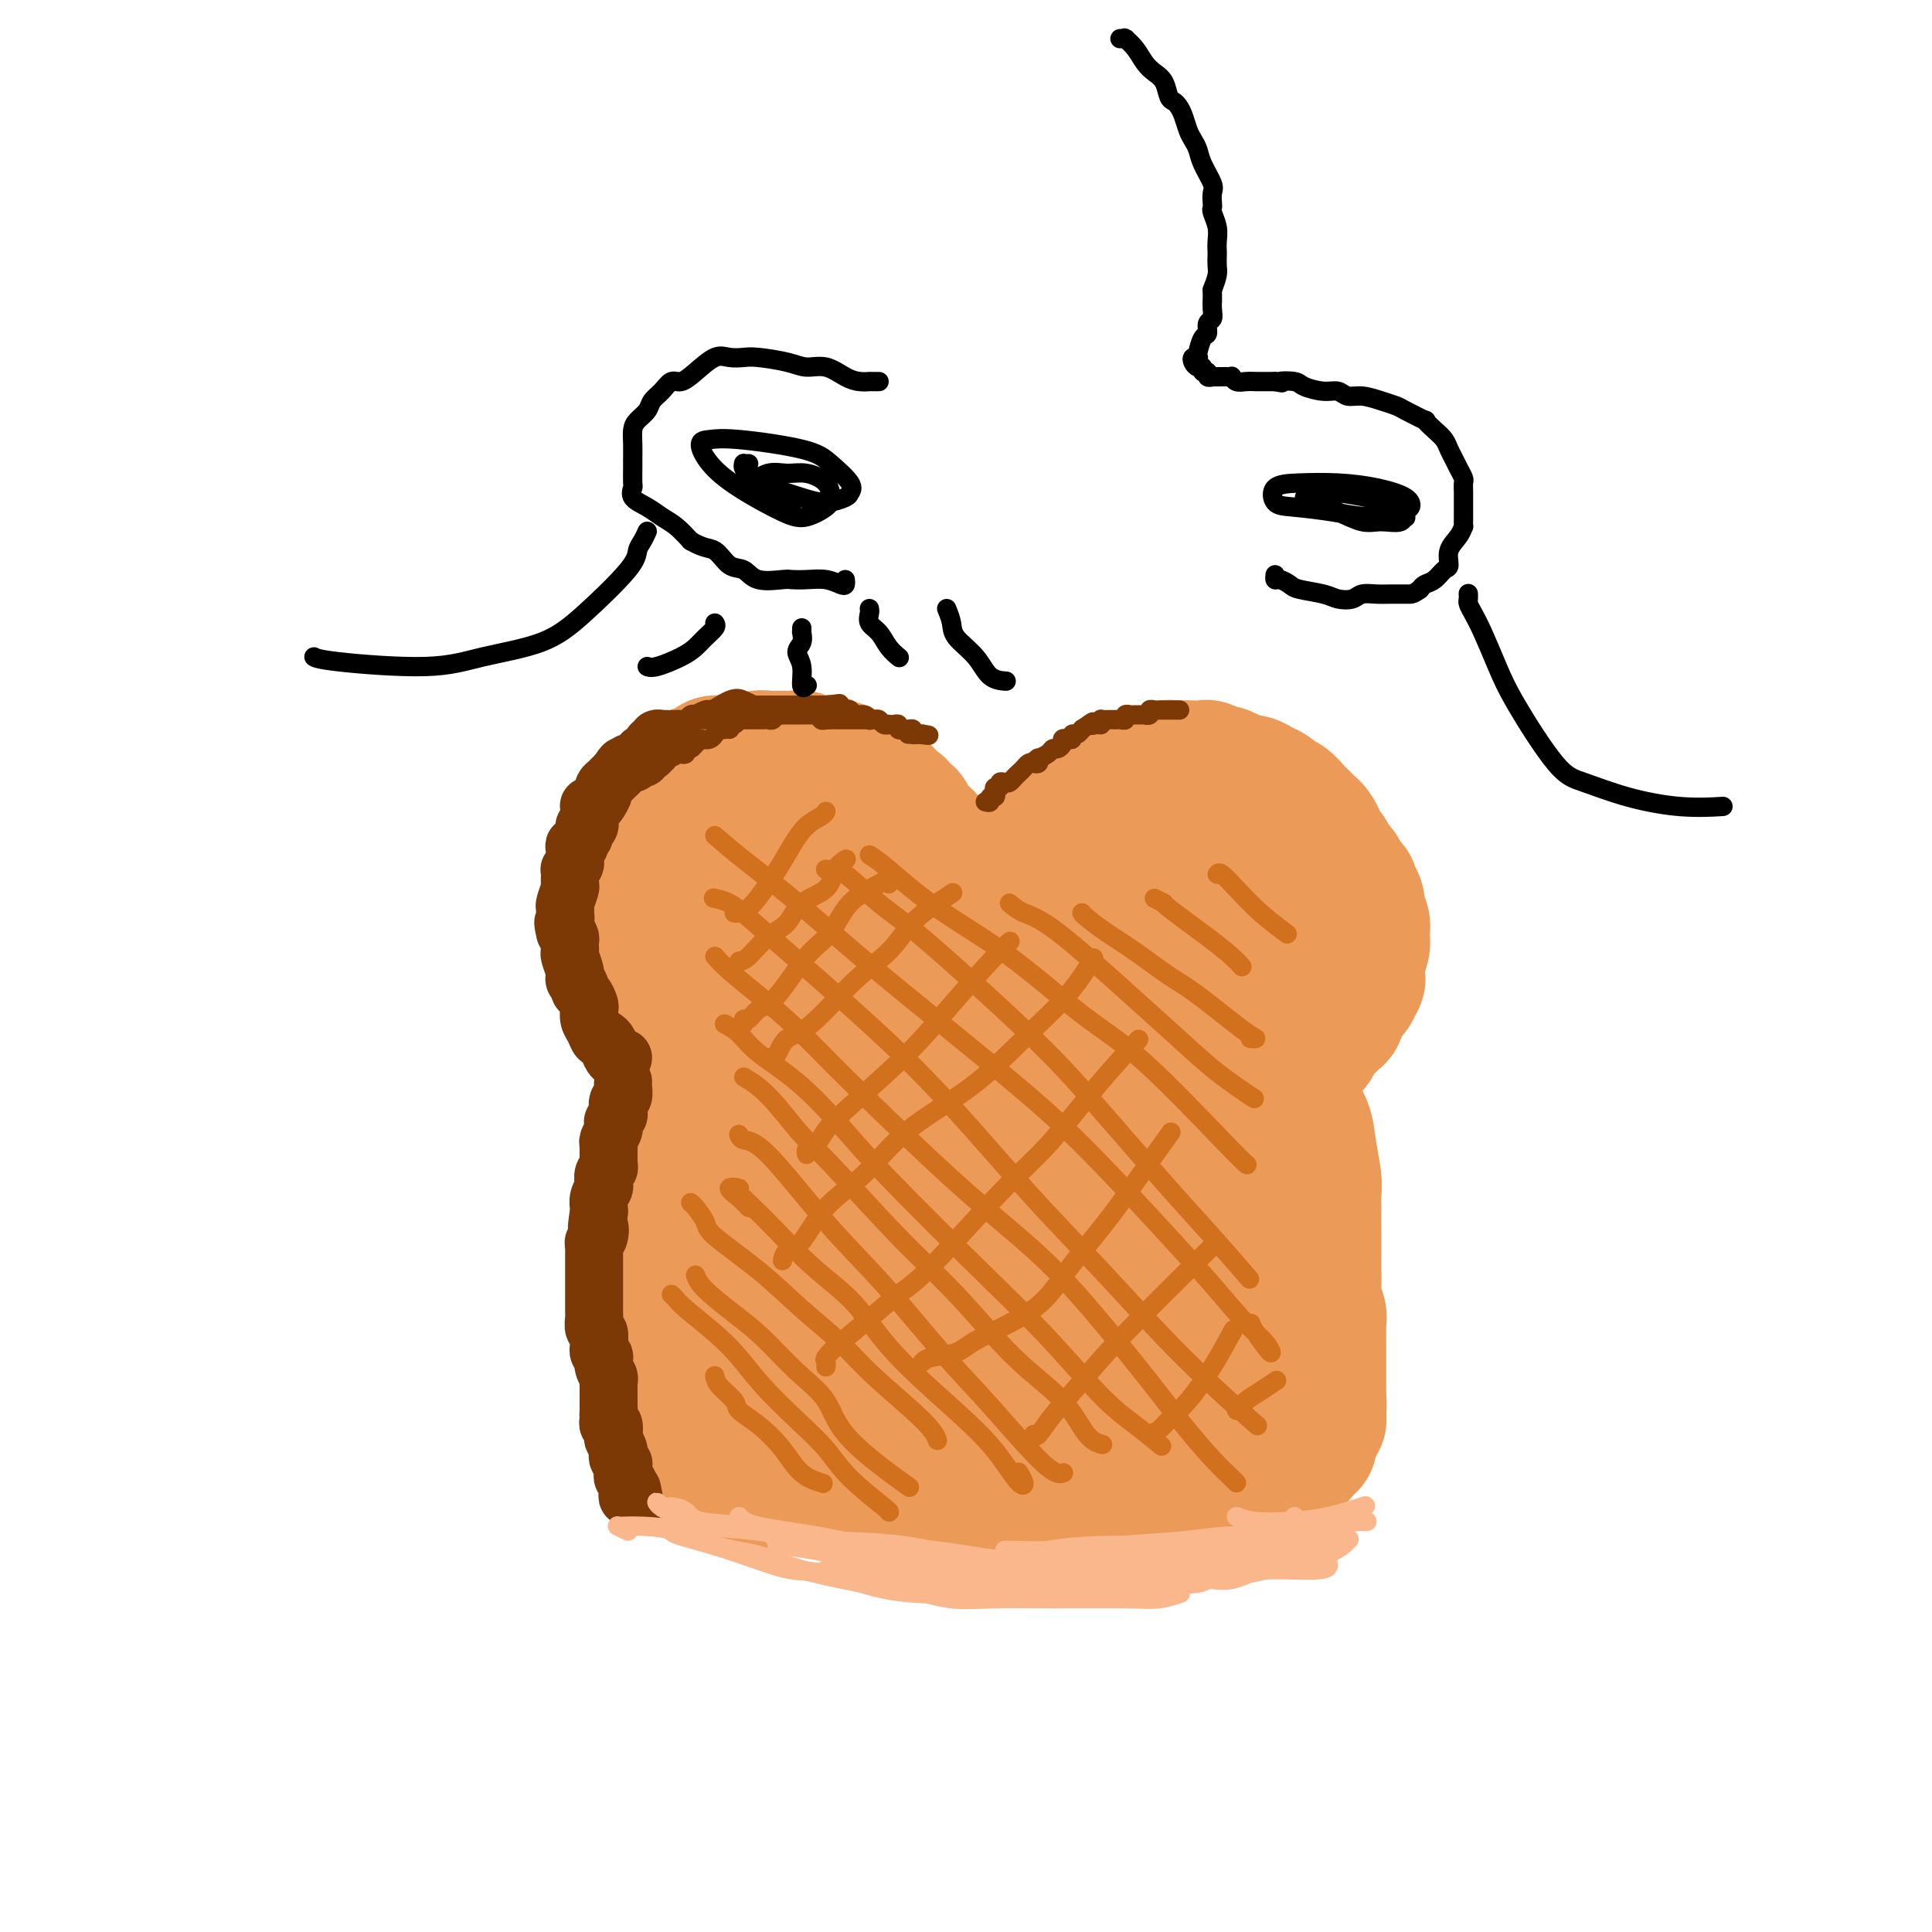 <svg viewBox='0 0 400 400' version='1.1' xmlns='http://www.w3.org/2000/svg' xmlns:xlink='http://www.w3.org/1999/xlink'><g fill='none' stroke='rgb(236,154,87)' stroke-width='28' stroke-linecap='round' stroke-linejoin='round'><path d='M138,299c0.114,-0.416 0.228,-0.832 0,-1c-0.228,-0.168 -0.797,-0.087 -1,0c-0.203,0.087 -0.040,0.180 0,0c0.040,-0.180 -0.042,-0.634 0,-1c0.042,-0.366 0.207,-0.644 0,-1c-0.207,-0.356 -0.788,-0.789 -1,-1c-0.212,-0.211 -0.056,-0.199 0,-1c0.056,-0.801 0.011,-2.413 0,-3c-0.011,-0.587 0.011,-0.147 0,-1c-0.011,-0.853 -0.056,-2.998 0,-4c0.056,-1.002 0.211,-0.862 0,-1c-0.211,-0.138 -0.789,-0.555 -1,-1c-0.211,-0.445 -0.057,-0.920 0,-2c0.057,-1.080 0.015,-2.767 0,-4c-0.015,-1.233 -0.004,-2.012 0,-3c0.004,-0.988 0.001,-2.184 0,-3c-0.001,-0.816 -0.000,-1.253 0,-2c0.000,-0.747 0.000,-1.805 0,-2c-0.000,-0.195 -0.000,0.471 0,0c0.000,-0.471 0.000,-2.080 0,-3c-0.000,-0.920 -0.000,-1.149 0,-2c0.000,-0.851 0.000,-2.322 0,-3c-0.000,-0.678 -0.000,-0.563 0,-1c0.000,-0.437 0.000,-1.426 0,-2c-0.000,-0.574 -0.000,-0.731 0,-1c0.000,-0.269 0.000,-0.648 0,-1c-0.000,-0.352 -0.000,-0.676 0,-1'/><path d='M135,254c-0.448,-7.355 -0.068,-3.244 0,-2c0.068,1.244 -0.178,-0.380 0,-1c0.178,-0.620 0.779,-0.236 1,-1c0.221,-0.764 0.063,-2.677 0,-4c-0.063,-1.323 -0.032,-2.057 0,-3c0.032,-0.943 0.065,-2.097 0,-3c-0.065,-0.903 -0.227,-1.557 0,-2c0.227,-0.443 0.844,-0.677 1,-1c0.156,-0.323 -0.150,-0.735 0,-1c0.150,-0.265 0.757,-0.385 1,-1c0.243,-0.615 0.121,-1.727 0,-2c-0.121,-0.273 -0.243,0.293 0,0c0.243,-0.293 0.849,-1.444 1,-2c0.151,-0.556 -0.153,-0.516 0,-1c0.153,-0.484 0.763,-1.492 1,-2c0.237,-0.508 0.102,-0.517 0,-1c-0.102,-0.483 -0.172,-1.440 0,-2c0.172,-0.560 0.586,-0.724 1,-1c0.414,-0.276 0.829,-0.665 1,-1c0.171,-0.335 0.098,-0.615 0,-1c-0.098,-0.385 -0.223,-0.874 0,-1c0.223,-0.126 0.792,0.110 1,0c0.208,-0.110 0.056,-0.566 0,-1c-0.056,-0.434 -0.015,-0.848 0,-1c0.015,-0.152 0.004,-0.044 0,0c-0.004,0.044 -0.002,0.022 0,0'/><path d='M143,219c1.056,-5.520 -0.305,-1.820 -1,0c-0.695,1.820 -0.726,1.759 -1,2c-0.274,0.241 -0.793,0.783 -1,1c-0.207,0.217 -0.104,0.108 0,0'/><path d='M143,215c-0.342,-0.021 -0.683,-0.042 -1,0c-0.317,0.042 -0.609,0.147 -1,0c-0.391,-0.147 -0.882,-0.546 -1,-1c-0.118,-0.454 0.137,-0.965 0,-1c-0.137,-0.035 -0.668,0.404 -1,0c-0.332,-0.404 -0.466,-1.652 -1,-2c-0.534,-0.348 -1.467,0.205 -2,0c-0.533,-0.205 -0.667,-1.169 -1,-2c-0.333,-0.831 -0.864,-1.528 -1,-2c-0.136,-0.472 0.122,-0.717 0,-1c-0.122,-0.283 -0.625,-0.603 -1,-1c-0.375,-0.397 -0.622,-0.871 -1,-2c-0.378,-1.129 -0.886,-2.914 -1,-4c-0.114,-1.086 0.166,-1.474 0,-2c-0.166,-0.526 -0.777,-1.189 -1,-2c-0.223,-0.811 -0.056,-1.769 0,-2c0.056,-0.231 0.001,0.264 0,0c-0.001,-0.264 0.051,-1.286 0,-2c-0.051,-0.714 -0.207,-1.121 0,-2c0.207,-0.879 0.776,-2.230 1,-3c0.224,-0.770 0.102,-0.960 0,-2c-0.102,-1.040 -0.186,-2.931 0,-4c0.186,-1.069 0.641,-1.316 1,-2c0.359,-0.684 0.621,-1.805 1,-3c0.379,-1.195 0.875,-2.465 1,-3c0.125,-0.535 -0.120,-0.336 0,-1c0.120,-0.664 0.606,-2.190 1,-3c0.394,-0.810 0.697,-0.905 1,-1'/><path d='M136,167c0.896,-4.505 0.137,-1.767 0,-1c-0.137,0.767 0.348,-0.438 1,-1c0.652,-0.562 1.470,-0.480 2,-1c0.530,-0.520 0.771,-1.641 1,-2c0.229,-0.359 0.447,0.045 1,0c0.553,-0.045 1.443,-0.538 2,-1c0.557,-0.462 0.783,-0.894 1,-1c0.217,-0.106 0.424,0.115 1,0c0.576,-0.115 1.519,-0.567 2,-1c0.481,-0.433 0.499,-0.847 1,-1c0.501,-0.153 1.485,-0.045 2,0c0.515,0.045 0.560,0.026 1,0c0.440,-0.026 1.277,-0.060 2,0c0.723,0.060 1.334,0.212 2,0c0.666,-0.212 1.387,-0.790 2,-1c0.613,-0.210 1.119,-0.052 2,0c0.881,0.052 2.136,-0.000 3,0c0.864,0.000 1.335,0.053 2,0c0.665,-0.053 1.522,-0.211 2,0c0.478,0.211 0.575,0.793 1,1c0.425,0.207 1.178,0.041 2,0c0.822,-0.041 1.712,0.045 2,0c0.288,-0.045 -0.025,-0.219 0,0c0.025,0.219 0.387,0.833 1,1c0.613,0.167 1.477,-0.113 2,0c0.523,0.113 0.704,0.618 1,1c0.296,0.382 0.706,0.641 1,1c0.294,0.359 0.470,0.818 1,1c0.530,0.182 1.412,0.087 2,0c0.588,-0.087 0.882,-0.168 1,0c0.118,0.168 0.059,0.584 0,1'/><path d='M180,163c4.188,1.338 3.159,1.682 3,2c-0.159,0.318 0.554,0.609 1,1c0.446,0.391 0.627,0.883 1,1c0.373,0.117 0.940,-0.141 1,0c0.060,0.141 -0.387,0.682 0,1c0.387,0.318 1.609,0.414 2,1c0.391,0.586 -0.049,1.663 0,2c0.049,0.337 0.587,-0.064 1,0c0.413,0.064 0.702,0.595 1,1c0.298,0.405 0.606,0.686 1,1c0.394,0.314 0.875,0.662 1,1c0.125,0.338 -0.107,0.668 0,1c0.107,0.332 0.553,0.667 1,1c0.447,0.333 0.894,0.666 1,1c0.106,0.334 -0.129,0.670 0,1c0.129,0.330 0.623,0.652 1,1c0.377,0.348 0.637,0.720 1,1c0.363,0.280 0.829,0.467 1,1c0.171,0.533 0.046,1.411 0,2c-0.046,0.589 -0.012,0.889 0,1c0.012,0.111 0.004,0.032 0,0c-0.004,-0.032 -0.002,-0.016 0,0'/><path d='M204,188c0.311,-0.303 0.623,-0.606 1,-1c0.377,-0.394 0.821,-0.878 1,-1c0.179,-0.122 0.093,0.118 0,0c-0.093,-0.118 -0.194,-0.593 0,-1c0.194,-0.407 0.682,-0.747 1,-1c0.318,-0.253 0.467,-0.421 1,-1c0.533,-0.579 1.452,-1.571 2,-2c0.548,-0.429 0.726,-0.296 1,-1c0.274,-0.704 0.646,-2.247 1,-3c0.354,-0.753 0.691,-0.717 1,-1c0.309,-0.283 0.590,-0.884 1,-1c0.410,-0.116 0.950,0.253 1,0c0.050,-0.253 -0.390,-1.130 0,-2c0.390,-0.870 1.612,-1.735 2,-2c0.388,-0.265 -0.056,0.070 0,0c0.056,-0.070 0.614,-0.545 1,-1c0.386,-0.455 0.601,-0.892 1,-1c0.399,-0.108 0.981,0.112 1,0c0.019,-0.112 -0.525,-0.555 0,-1c0.525,-0.445 2.121,-0.893 3,-1c0.879,-0.107 1.043,0.126 1,0c-0.043,-0.126 -0.294,-0.612 0,-1c0.294,-0.388 1.131,-0.679 2,-1c0.869,-0.321 1.769,-0.674 2,-1c0.231,-0.326 -0.207,-0.626 0,-1c0.207,-0.374 1.059,-0.821 2,-1c0.941,-0.179 1.970,-0.089 3,0'/><path d='M233,162c2.060,-1.100 0.209,-0.351 0,0c-0.209,0.351 1.225,0.305 2,0c0.775,-0.305 0.890,-0.870 1,-1c0.110,-0.130 0.213,0.175 1,0c0.787,-0.175 2.257,-0.832 3,-1c0.743,-0.168 0.760,0.151 1,0c0.240,-0.151 0.702,-0.772 1,-1c0.298,-0.228 0.433,-0.062 1,0c0.567,0.062 1.566,0.021 2,0c0.434,-0.021 0.304,-0.020 1,0c0.696,0.020 2.217,0.061 3,0c0.783,-0.061 0.829,-0.223 1,0c0.171,0.223 0.469,0.829 1,1c0.531,0.171 1.297,-0.095 2,0c0.703,0.095 1.344,0.550 2,1c0.656,0.450 1.327,0.894 2,1c0.673,0.106 1.349,-0.127 2,0c0.651,0.127 1.276,0.614 2,1c0.724,0.386 1.546,0.670 2,1c0.454,0.330 0.542,0.704 1,1c0.458,0.296 1.288,0.512 2,1c0.712,0.488 1.305,1.248 2,2c0.695,0.752 1.491,1.496 2,2c0.509,0.504 0.732,0.766 1,1c0.268,0.234 0.583,0.438 1,1c0.417,0.562 0.938,1.480 1,2c0.062,0.520 -0.334,0.642 0,1c0.334,0.358 1.399,0.952 2,2c0.601,1.048 0.739,2.551 1,3c0.261,0.449 0.646,-0.158 1,0c0.354,0.158 0.677,1.079 1,2'/><path d='M278,182c2.813,3.070 1.346,1.245 1,1c-0.346,-0.245 0.429,1.090 1,2c0.571,0.910 0.937,1.395 1,2c0.063,0.605 -0.178,1.330 0,2c0.178,0.670 0.776,1.284 1,2c0.224,0.716 0.074,1.533 0,2c-0.074,0.467 -0.071,0.583 0,1c0.071,0.417 0.211,1.134 0,2c-0.211,0.866 -0.774,1.882 -1,3c-0.226,1.118 -0.116,2.337 0,3c0.116,0.663 0.237,0.769 0,1c-0.237,0.231 -0.833,0.587 -1,1c-0.167,0.413 0.095,0.883 0,1c-0.095,0.117 -0.546,-0.120 -1,0c-0.454,0.120 -0.909,0.595 -1,1c-0.091,0.405 0.184,0.738 0,1c-0.184,0.262 -0.828,0.451 -1,1c-0.172,0.549 0.127,1.456 0,2c-0.127,0.544 -0.679,0.723 -1,1c-0.321,0.277 -0.411,0.651 -1,1c-0.589,0.349 -1.678,0.672 -2,1c-0.322,0.328 0.121,0.662 0,1c-0.121,0.338 -0.807,0.682 -1,1c-0.193,0.318 0.107,0.611 0,1c-0.107,0.389 -0.621,0.875 -1,1c-0.379,0.125 -0.623,-0.110 -1,0c-0.377,0.110 -0.885,0.565 -1,1c-0.115,0.435 0.165,0.848 0,1c-0.165,0.152 -0.775,0.041 -1,0c-0.225,-0.041 -0.064,-0.012 0,0c0.064,0.012 0.032,0.006 0,0'/><path d='M268,219c-2.022,2.644 -0.578,0.756 0,0c0.578,-0.756 0.289,-0.378 0,0'/><path d='M264,217c0.002,0.302 0.005,0.603 0,1c-0.005,0.397 -0.016,0.889 0,1c0.016,0.111 0.061,-0.158 0,0c-0.061,0.158 -0.226,0.742 0,1c0.226,0.258 0.845,0.189 1,1c0.155,0.811 -0.152,2.500 0,3c0.152,0.500 0.762,-0.191 1,0c0.238,0.191 0.102,1.265 0,2c-0.102,0.735 -0.171,1.132 0,2c0.171,0.868 0.582,2.208 1,3c0.418,0.792 0.844,1.038 1,2c0.156,0.962 0.042,2.642 0,4c-0.042,1.358 -0.011,2.394 0,3c0.011,0.606 0.003,0.781 0,1c-0.003,0.219 -0.001,0.482 0,1c0.001,0.518 0.000,1.292 0,2c-0.000,0.708 -0.000,1.349 0,2c0.000,0.651 -0.000,1.310 0,2c0.000,0.690 0.000,1.411 0,2c-0.000,0.589 -0.000,1.046 0,2c0.000,0.954 0.001,2.405 0,3c-0.001,0.595 -0.004,0.333 0,1c0.004,0.667 0.015,2.261 0,3c-0.015,0.739 -0.056,0.621 0,1c0.056,0.379 0.208,1.253 0,2c-0.208,0.747 -0.777,1.365 -1,2c-0.223,0.635 -0.101,1.286 0,2c0.101,0.714 0.182,1.490 0,2c-0.182,0.510 -0.626,0.753 -1,1c-0.374,0.247 -0.678,0.499 -1,1c-0.322,0.501 -0.661,1.250 -1,2'/><path d='M264,272c-0.614,2.184 -0.150,2.645 0,3c0.150,0.355 -0.015,0.606 0,1c0.015,0.394 0.212,0.932 0,1c-0.212,0.068 -0.831,-0.333 -1,0c-0.169,0.333 0.112,1.399 0,2c-0.112,0.601 -0.619,0.739 -1,1c-0.381,0.261 -0.637,0.647 -1,1c-0.363,0.353 -0.833,0.672 -1,1c-0.167,0.328 -0.030,0.665 0,1c0.030,0.335 -0.048,0.668 0,1c0.048,0.332 0.223,0.664 0,1c-0.223,0.336 -0.843,0.678 -1,1c-0.157,0.322 0.150,0.625 0,1c-0.150,0.375 -0.757,0.821 -1,1c-0.243,0.179 -0.121,0.089 0,0'/><path d='M265,221c-0.049,0.344 -0.097,0.688 0,1c0.097,0.312 0.340,0.591 1,1c0.660,0.409 1.736,0.949 2,2c0.264,1.051 -0.283,2.613 0,4c0.283,1.387 1.396,2.600 2,4c0.604,1.400 0.698,2.987 1,5c0.302,2.013 0.813,4.454 1,6c0.187,1.546 0.050,2.199 0,3c-0.050,0.801 -0.013,1.751 0,3c0.013,1.249 0.004,2.799 0,4c-0.004,1.201 -0.002,2.054 0,3c0.002,0.946 0.004,1.986 0,3c-0.004,1.014 -0.015,2.001 0,3c0.015,0.999 0.057,2.010 0,3c-0.057,0.990 -0.211,1.960 0,3c0.211,1.040 0.789,2.151 1,3c0.211,0.849 0.057,1.434 0,2c-0.057,0.566 -0.015,1.111 0,2c0.015,0.889 0.004,2.121 0,3c-0.004,0.879 -0.001,1.404 0,2c0.001,0.596 0.000,1.262 0,2c-0.000,0.738 -0.000,1.548 0,2c0.000,0.452 0.000,0.545 0,1c-0.000,0.455 -0.000,1.273 0,2c0.000,0.727 0.000,1.364 0,2'/><path d='M273,290c0.139,7.316 -0.014,2.607 0,1c0.014,-1.607 0.196,-0.111 0,1c-0.196,1.111 -0.771,1.838 -1,2c-0.229,0.162 -0.113,-0.240 0,0c0.113,0.240 0.222,1.121 0,2c-0.222,0.879 -0.776,1.756 -1,2c-0.224,0.244 -0.117,-0.146 0,0c0.117,0.146 0.242,0.826 0,1c-0.242,0.174 -0.853,-0.159 -1,0c-0.147,0.159 0.171,0.809 0,1c-0.171,0.191 -0.830,-0.079 -1,0c-0.170,0.079 0.150,0.506 0,1c-0.150,0.494 -0.771,1.056 -1,1c-0.229,-0.056 -0.065,-0.730 0,-1c0.065,-0.270 0.033,-0.135 0,0'/><path d='M145,303c-0.325,0.016 -0.650,0.033 -1,0c-0.350,-0.033 -0.726,-0.115 0,0c0.726,0.115 2.553,0.427 4,1c1.447,0.573 2.514,1.408 4,2c1.486,0.592 3.390,0.943 5,1c1.610,0.057 2.926,-0.178 5,0c2.074,0.178 4.907,0.769 7,1c2.093,0.231 3.448,0.104 5,0c1.552,-0.104 3.301,-0.183 5,0c1.699,0.183 3.346,0.627 5,1c1.654,0.373 3.314,0.674 5,1c1.686,0.326 3.399,0.677 5,1c1.601,0.323 3.089,0.619 5,1c1.911,0.381 4.243,0.848 6,1c1.757,0.152 2.938,-0.012 4,0c1.062,0.012 2.004,0.199 4,0c1.996,-0.199 5.044,-0.786 7,-1c1.956,-0.214 2.820,-0.057 4,0c1.180,0.057 2.677,0.012 4,0c1.323,-0.012 2.473,0.008 4,0c1.527,-0.008 3.431,-0.044 5,0c1.569,0.044 2.805,0.167 4,0c1.195,-0.167 2.351,-0.623 3,-1c0.649,-0.377 0.793,-0.676 2,-1c1.207,-0.324 3.478,-0.675 5,-1c1.522,-0.325 2.294,-0.626 3,-1c0.706,-0.374 1.344,-0.821 2,-1c0.656,-0.179 1.328,-0.089 2,0'/><path d='M258,307c2.813,-1.182 1.347,-1.636 1,-2c-0.347,-0.364 0.426,-0.636 1,-1c0.574,-0.364 0.949,-0.819 1,-1c0.051,-0.181 -0.221,-0.087 0,0c0.221,0.087 0.936,0.168 1,0c0.064,-0.168 -0.521,-0.584 -1,-1c-0.479,-0.416 -0.851,-0.833 -1,-1c-0.149,-0.167 -0.074,-0.083 0,0'/><path d='M148,177c-0.644,-0.088 -1.289,-0.176 -2,1c-0.711,1.176 -1.490,3.617 -2,6c-0.510,2.383 -0.752,4.709 0,7c0.752,2.291 2.497,4.547 4,7c1.503,2.453 2.763,5.102 5,7c2.237,1.898 5.451,3.044 9,4c3.549,0.956 7.434,1.722 10,2c2.566,0.278 3.813,0.069 5,-1c1.187,-1.069 2.316,-2.997 3,-5c0.684,-2.003 0.925,-4.080 0,-8c-0.925,-3.920 -3.014,-9.684 -5,-13c-1.986,-3.316 -3.867,-4.184 -6,-5c-2.133,-0.816 -4.518,-1.578 -7,-1c-2.482,0.578 -5.060,2.498 -6,5c-0.940,2.502 -0.241,5.587 1,9c1.241,3.413 3.023,7.153 5,11c1.977,3.847 4.150,7.800 6,11c1.850,3.200 3.376,5.645 6,7c2.624,1.355 6.345,1.620 9,1c2.655,-0.620 4.245,-2.123 6,-4c1.755,-1.877 3.674,-4.127 5,-7c1.326,-2.873 2.058,-6.370 2,-9c-0.058,-2.630 -0.906,-4.392 -2,-6c-1.094,-1.608 -2.435,-3.062 -6,-5c-3.565,-1.938 -9.353,-4.359 -13,-5c-3.647,-0.641 -5.154,0.497 -6,2c-0.846,1.503 -1.031,3.372 -1,5c0.031,1.628 0.278,3.015 3,7c2.722,3.985 7.921,10.567 12,15c4.079,4.433 7.040,6.716 10,9'/><path d='M193,224c4.961,4.698 6.362,4.445 10,3c3.638,-1.445 9.513,-4.080 13,-7c3.487,-2.920 4.585,-6.125 6,-10c1.415,-3.875 3.145,-8.419 4,-12c0.855,-3.581 0.834,-6.198 1,-8c0.166,-1.802 0.517,-2.788 0,-3c-0.517,-0.212 -1.903,0.349 -4,2c-2.097,1.651 -4.905,4.393 -7,7c-2.095,2.607 -3.477,5.080 -5,8c-1.523,2.920 -3.189,6.286 -3,10c0.189,3.714 2.231,7.774 3,10c0.769,2.226 0.265,2.617 3,3c2.735,0.383 8.710,0.759 13,0c4.290,-0.759 6.895,-2.653 10,-5c3.105,-2.347 6.708,-5.147 9,-8c2.292,-2.853 3.272,-5.759 4,-9c0.728,-3.241 1.205,-6.818 1,-9c-0.205,-2.182 -1.092,-2.968 -2,-4c-0.908,-1.032 -1.838,-2.311 -5,-3c-3.162,-0.689 -8.555,-0.790 -12,0c-3.445,0.790 -4.943,2.471 -6,4c-1.057,1.529 -1.672,2.908 -2,5c-0.328,2.092 -0.368,4.899 2,8c2.368,3.101 7.145,6.497 9,8c1.855,1.503 0.788,1.114 3,1c2.212,-0.114 7.705,0.047 11,-1c3.295,-1.047 4.394,-3.303 5,-6c0.606,-2.697 0.719,-5.836 1,-9c0.281,-3.164 0.729,-6.352 0,-11c-0.729,-4.648 -2.637,-10.757 -4,-14c-1.363,-3.243 -2.182,-3.622 -3,-4'/><path d='M248,170c-1.537,-2.773 -1.881,-0.707 -3,1c-1.119,1.707 -3.014,3.053 -5,5c-1.986,1.947 -4.063,4.496 -6,9c-1.937,4.504 -3.736,10.965 -4,15c-0.264,4.035 1.006,5.644 2,7c0.994,1.356 1.713,2.459 4,4c2.287,1.541 6.142,3.520 9,4c2.858,0.480 4.718,-0.540 7,-2c2.282,-1.460 4.984,-3.359 7,-5c2.016,-1.641 3.344,-3.025 4,-6c0.656,-2.975 0.640,-7.540 0,-10c-0.640,-2.460 -1.902,-2.815 -4,-4c-2.098,-1.185 -5.030,-3.198 -8,-4c-2.970,-0.802 -5.976,-0.391 -10,0c-4.024,0.391 -9.066,0.762 -13,4c-3.934,3.238 -6.762,9.341 -8,14c-1.238,4.659 -0.887,7.873 0,12c0.887,4.127 2.311,9.167 4,14c1.689,4.833 3.642,9.461 6,14c2.358,4.539 5.122,8.991 7,12c1.878,3.009 2.869,4.575 5,5c2.131,0.425 5.400,-0.292 7,-2c1.600,-1.708 1.531,-4.406 2,-7c0.469,-2.594 1.475,-5.085 1,-9c-0.475,-3.915 -2.433,-9.256 -4,-12c-1.567,-2.744 -2.745,-2.893 -4,-3c-1.255,-0.107 -2.588,-0.172 -4,0c-1.412,0.172 -2.904,0.582 -4,5c-1.096,4.418 -1.795,12.843 -2,19c-0.205,6.157 0.084,10.045 1,14c0.916,3.955 2.458,7.978 4,12'/><path d='M239,276c1.576,5.167 3.017,5.084 5,6c1.983,0.916 4.507,2.832 7,1c2.493,-1.832 4.954,-7.410 6,-12c1.046,-4.590 0.676,-8.191 0,-13c-0.676,-4.809 -1.658,-10.826 -3,-15c-1.342,-4.174 -3.045,-6.506 -5,-8c-1.955,-1.494 -4.162,-2.151 -7,-2c-2.838,0.151 -6.306,1.109 -11,6c-4.694,4.891 -10.615,13.714 -14,20c-3.385,6.286 -4.233,10.033 -5,14c-0.767,3.967 -1.454,8.152 0,11c1.454,2.848 5.048,4.358 9,4c3.952,-0.358 8.263,-2.585 12,-5c3.737,-2.415 6.900,-5.018 10,-8c3.100,-2.982 6.137,-6.342 8,-11c1.863,-4.658 2.552,-10.614 2,-14c-0.552,-3.386 -2.346,-4.203 -5,-6c-2.654,-1.797 -6.167,-4.573 -11,-6c-4.833,-1.427 -10.986,-1.504 -17,-2c-6.014,-0.496 -11.888,-1.413 -17,1c-5.112,2.413 -9.463,8.154 -11,13c-1.537,4.846 -0.261,8.797 1,13c1.261,4.203 2.508,8.657 5,13c2.492,4.343 6.228,8.575 10,12c3.772,3.425 7.581,6.044 12,6c4.419,-0.044 9.449,-2.751 12,-6c2.551,-3.249 2.623,-7.039 3,-12c0.377,-4.961 1.060,-11.093 1,-17c-0.060,-5.907 -0.862,-11.590 -4,-18c-3.138,-6.410 -8.611,-13.546 -13,-17c-4.389,-3.454 -7.695,-3.227 -11,-3'/><path d='M208,221c-3.390,0.517 -6.365,3.308 -9,6c-2.635,2.692 -4.930,5.284 -6,11c-1.070,5.716 -0.914,14.556 0,20c0.914,5.444 2.587,7.494 5,10c2.413,2.506 5.567,5.470 9,8c3.433,2.530 7.145,4.626 12,5c4.855,0.374 10.855,-0.976 14,-3c3.145,-2.024 3.437,-4.723 4,-8c0.563,-3.277 1.399,-7.132 0,-12c-1.399,-4.868 -5.033,-10.749 -9,-16c-3.967,-5.251 -8.265,-9.872 -13,-14c-4.735,-4.128 -9.905,-7.764 -17,-8c-7.095,-0.236 -16.113,2.926 -21,7c-4.887,4.074 -5.642,9.060 -7,15c-1.358,5.940 -3.318,12.835 -4,19c-0.682,6.165 -0.084,11.599 2,17c2.084,5.401 5.655,10.769 9,13c3.345,2.231 6.463,1.324 10,-1c3.537,-2.324 7.494,-6.066 11,-10c3.506,-3.934 6.560,-8.060 9,-16c2.440,-7.940 4.266,-19.693 4,-27c-0.266,-7.307 -2.625,-10.167 -6,-13c-3.375,-2.833 -7.767,-5.638 -12,-7c-4.233,-1.362 -8.307,-1.279 -14,2c-5.693,3.279 -13.006,9.754 -17,16c-3.994,6.246 -4.670,12.262 -5,18c-0.330,5.738 -0.315,11.198 1,16c1.315,4.802 3.931,8.947 7,13c3.069,4.053 6.591,8.015 10,10c3.409,1.985 6.704,1.992 10,2'/><path d='M185,294c3.976,-1.732 8.918,-7.064 12,-12c3.082,-4.936 4.306,-9.478 4,-15c-0.306,-5.522 -2.143,-12.024 -4,-18c-1.857,-5.976 -3.736,-11.425 -8,-16c-4.264,-4.575 -10.913,-8.277 -15,-9c-4.087,-0.723 -5.613,1.532 -8,5c-2.387,3.468 -5.636,8.150 -8,13c-2.364,4.850 -3.843,9.868 -4,17c-0.157,7.132 1.007,16.379 3,22c1.993,5.621 4.816,7.615 8,9c3.184,1.385 6.730,2.159 10,2c3.270,-0.159 6.265,-1.252 9,-6c2.735,-4.748 5.211,-13.151 6,-19c0.789,-5.849 -0.108,-9.142 -2,-13c-1.892,-3.858 -4.778,-8.280 -8,-11c-3.222,-2.720 -6.779,-3.739 -10,-4c-3.221,-0.261 -6.105,0.235 -9,4c-2.895,3.765 -5.801,10.799 -7,16c-1.199,5.201 -0.692,8.569 0,12c0.692,3.431 1.569,6.925 3,9c1.431,2.075 3.414,2.731 5,3c1.586,0.269 2.773,0.149 4,-2c1.227,-2.149 2.493,-6.328 3,-8c0.507,-1.672 0.253,-0.836 0,0'/></g>
<g fill='none' stroke='rgb(124,56,5)' stroke-width='12' stroke-linecap='round' stroke-linejoin='round'><path d='M129,224c-0.002,0.015 -0.004,0.030 0,0c0.004,-0.030 0.015,-0.107 0,0c-0.015,0.107 -0.056,0.396 0,1c0.056,0.604 0.207,1.524 0,2c-0.207,0.476 -0.774,0.509 -1,1c-0.226,0.491 -0.112,1.440 0,2c0.112,0.560 0.222,0.731 0,1c-0.222,0.269 -0.778,0.636 -1,1c-0.222,0.364 -0.112,0.727 0,1c0.112,0.273 0.226,0.458 0,1c-0.226,0.542 -0.793,1.440 -1,2c-0.207,0.560 -0.054,0.780 0,1c0.054,0.220 0.011,0.439 0,1c-0.011,0.561 0.011,1.464 0,2c-0.011,0.536 -0.054,0.706 0,1c0.054,0.294 0.207,0.711 0,1c-0.207,0.289 -0.773,0.448 -1,1c-0.227,0.552 -0.113,1.496 0,2c0.113,0.504 0.226,0.568 0,1c-0.226,0.432 -0.792,1.232 -1,2c-0.208,0.768 -0.060,1.505 0,2c0.060,0.495 0.030,0.747 0,1'/><path d='M124,251c-0.790,4.747 -0.264,3.115 0,3c0.264,-0.115 0.267,1.286 0,2c-0.267,0.714 -0.804,0.740 -1,1c-0.196,0.260 -0.053,0.752 0,1c0.053,0.248 0.014,0.250 0,1c-0.014,0.750 -0.004,2.246 0,3c0.004,0.754 0.001,0.766 0,1c-0.001,0.234 -0.000,0.692 0,1c0.000,0.308 0.000,0.467 0,1c-0.000,0.533 -0.000,1.438 0,2c0.000,0.562 0.000,0.779 0,1c-0.000,0.221 -0.001,0.444 0,1c0.001,0.556 0.004,1.443 0,2c-0.004,0.557 -0.015,0.783 0,1c0.015,0.217 0.057,0.425 0,1c-0.057,0.575 -0.212,1.516 0,2c0.212,0.484 0.793,0.512 1,1c0.207,0.488 0.042,1.436 0,2c-0.042,0.564 0.040,0.745 0,1c-0.040,0.255 -0.203,0.583 0,1c0.203,0.417 0.772,0.924 1,1c0.228,0.076 0.114,-0.278 0,0c-0.114,0.278 -0.227,1.188 0,2c0.227,0.812 0.793,1.527 1,2c0.207,0.473 0.056,0.705 0,1c-0.056,0.295 -0.015,0.653 0,1c0.015,0.347 0.004,0.684 0,1c-0.004,0.316 -0.001,0.610 0,1c0.001,0.390 0.000,0.874 0,1c-0.000,0.126 -0.000,-0.107 0,0c0.000,0.107 0.000,0.553 0,1'/><path d='M126,291c0.311,6.575 0.087,3.014 0,2c-0.087,-1.014 -0.037,0.520 0,1c0.037,0.480 0.062,-0.094 0,0c-0.062,0.094 -0.209,0.855 0,1c0.209,0.145 0.774,-0.326 1,0c0.226,0.326 0.112,1.449 0,2c-0.112,0.551 -0.222,0.530 0,1c0.222,0.470 0.778,1.432 1,2c0.222,0.568 0.112,0.744 0,1c-0.112,0.256 -0.226,0.594 0,1c0.226,0.406 0.792,0.882 1,1c0.208,0.118 0.060,-0.122 0,0c-0.060,0.122 -0.030,0.606 0,1c0.030,0.394 0.061,0.697 0,1c-0.061,0.303 -0.212,0.606 0,1c0.212,0.394 0.788,0.880 1,1c0.212,0.120 0.061,-0.127 0,0c-0.061,0.127 -0.030,0.627 0,1c0.030,0.373 0.061,0.619 0,1c-0.061,0.381 -0.212,0.896 0,1c0.212,0.104 0.788,-0.203 1,0c0.212,0.203 0.061,0.915 0,1c-0.061,0.085 -0.030,-0.458 0,-1'/><path d='M131,310c0.778,2.733 0.222,0.067 0,-1c-0.222,-1.067 -0.111,-0.533 0,0'/><path d='M129,219c-0.444,0.015 -0.889,0.029 -1,0c-0.111,-0.029 0.111,-0.103 0,0c-0.111,0.103 -0.555,0.383 -1,0c-0.445,-0.383 -0.893,-1.429 -1,-2c-0.107,-0.571 0.125,-0.666 0,-1c-0.125,-0.334 -0.608,-0.905 -1,-1c-0.392,-0.095 -0.693,0.288 -1,0c-0.307,-0.288 -0.621,-1.247 -1,-2c-0.379,-0.753 -0.824,-1.301 -1,-2c-0.176,-0.699 -0.085,-1.549 0,-2c0.085,-0.451 0.163,-0.502 0,-1c-0.163,-0.498 -0.565,-1.444 -1,-2c-0.435,-0.556 -0.901,-0.723 -1,-1c-0.099,-0.277 0.171,-0.664 0,-1c-0.171,-0.336 -0.782,-0.622 -1,-1c-0.218,-0.378 -0.044,-0.846 0,-1c0.044,-0.154 -0.041,0.008 0,0c0.041,-0.008 0.207,-0.187 0,-1c-0.207,-0.813 -0.787,-2.259 -1,-3c-0.213,-0.741 -0.060,-0.776 0,-1c0.060,-0.224 0.026,-0.637 0,-1c-0.026,-0.363 -0.046,-0.675 0,-1c0.046,-0.325 0.156,-0.664 0,-1c-0.156,-0.336 -0.578,-0.668 -1,-1'/><path d='M117,193c-0.774,-3.112 -0.208,-1.892 0,-2c0.208,-0.108 0.060,-1.542 0,-2c-0.060,-0.458 -0.030,0.061 0,0c0.030,-0.061 0.061,-0.702 0,-1c-0.061,-0.298 -0.212,-0.252 0,-1c0.212,-0.748 0.788,-2.291 1,-3c0.212,-0.709 0.061,-0.586 0,-1c-0.061,-0.414 -0.030,-1.367 0,-2c0.030,-0.633 0.061,-0.947 0,-1c-0.061,-0.053 -0.214,0.153 0,0c0.214,-0.153 0.793,-0.667 1,-1c0.207,-0.333 0.040,-0.485 0,-1c-0.040,-0.515 0.046,-1.394 0,-2c-0.046,-0.606 -0.224,-0.941 0,-1c0.224,-0.059 0.848,0.157 1,0c0.152,-0.157 -0.170,-0.689 0,-1c0.170,-0.311 0.830,-0.402 1,-1c0.170,-0.598 -0.151,-1.701 0,-2c0.151,-0.299 0.776,0.208 1,0c0.224,-0.208 0.049,-1.129 0,-2c-0.049,-0.871 0.029,-1.690 0,-2c-0.029,-0.310 -0.167,-0.110 0,0c0.167,0.110 0.637,0.131 1,0c0.363,-0.131 0.619,-0.414 1,-1c0.381,-0.586 0.886,-1.477 1,-2c0.114,-0.523 -0.163,-0.679 0,-1c0.163,-0.321 0.765,-0.807 1,-1c0.235,-0.193 0.104,-0.093 0,0c-0.104,0.093 -0.182,0.179 0,0c0.182,-0.179 0.623,-0.623 1,-1c0.377,-0.377 0.688,-0.689 1,-1'/><path d='M128,160c1.574,-2.486 1.010,-1.201 1,-1c-0.010,0.201 0.536,-0.682 1,-1c0.464,-0.318 0.846,-0.070 1,0c0.154,0.070 0.079,-0.038 0,0c-0.079,0.038 -0.162,0.221 0,0c0.162,-0.221 0.569,-0.848 1,-1c0.431,-0.152 0.886,0.171 1,0c0.114,-0.171 -0.114,-0.834 0,-1c0.114,-0.166 0.570,0.167 1,0c0.430,-0.167 0.832,-0.833 1,-1c0.168,-0.167 0.100,0.166 0,0c-0.100,-0.166 -0.233,-0.829 0,-1c0.233,-0.171 0.830,0.150 1,0c0.170,-0.150 -0.088,-0.772 0,-1c0.088,-0.228 0.521,-0.061 1,0c0.479,0.061 1.005,0.016 1,0c-0.005,-0.016 -0.540,-0.004 -1,0c-0.460,0.004 -0.846,0.001 -1,0c-0.154,-0.001 -0.077,-0.001 0,0'/></g>
<g fill='none' stroke='rgb(236,154,87)' stroke-width='4' stroke-linecap='round' stroke-linejoin='round'><path d='M148,286c-0.041,0.301 -0.083,0.602 0,1c0.083,0.398 0.289,0.894 1,2c0.711,1.106 1.926,2.822 3,4c1.074,1.178 2.008,1.818 3,3c0.992,1.182 2.042,2.905 5,6c2.958,3.095 7.824,7.562 11,11c3.176,3.438 4.663,5.849 6,7c1.337,1.151 2.525,1.043 3,1c0.475,-0.043 0.238,-0.022 0,0'/><path d='M144,281c-0.531,-0.085 -1.062,-0.171 -1,0c0.062,0.171 0.716,0.598 1,1c0.284,0.402 0.198,0.779 0,1c-0.198,0.221 -0.508,0.287 1,2c1.508,1.713 4.835,5.072 8,8c3.165,2.928 6.168,5.424 9,8c2.832,2.576 5.493,5.232 7,7c1.507,1.768 1.859,2.648 2,3c0.141,0.352 0.070,0.176 0,0'/><path d='M171,310c-1.279,-1.593 -2.558,-3.186 -4,-5c-1.442,-1.814 -3.046,-3.849 -5,-6c-1.954,-2.151 -4.257,-4.416 -6,-6c-1.743,-1.584 -2.924,-2.485 -4,-4c-1.076,-1.515 -2.046,-3.645 -2,-4c0.046,-0.355 1.109,1.065 2,2c0.891,0.935 1.609,1.386 3,3c1.391,1.614 3.455,4.391 5,7c1.545,2.609 2.570,5.048 4,7c1.430,1.952 3.266,3.415 4,4c0.734,0.585 0.367,0.293 0,0'/></g>
<g fill='none' stroke='rgb(251,183,140)' stroke-width='4' stroke-linecap='round' stroke-linejoin='round'><path d='M139,315c0.138,0.422 0.277,0.845 0,1c-0.277,0.155 -0.968,0.043 -1,0c-0.032,-0.043 0.595,-0.018 1,0c0.405,0.018 0.586,0.030 1,0c0.414,-0.030 1.059,-0.101 4,0c2.941,0.101 8.176,0.373 13,1c4.824,0.627 9.235,1.608 11,2c1.765,0.392 0.882,0.196 0,0'/><path d='M137,312c0.133,0.145 0.267,0.289 0,0c-0.267,-0.289 -0.933,-1.013 -1,-1c-0.067,0.013 0.465,0.762 1,1c0.535,0.238 1.073,-0.035 2,0c0.927,0.035 2.243,0.379 3,1c0.757,0.621 0.956,1.518 3,2c2.044,0.482 5.934,0.549 9,1c3.066,0.451 5.309,1.287 8,2c2.691,0.713 5.832,1.301 9,2c3.168,0.699 6.365,1.507 9,2c2.635,0.493 4.710,0.671 6,1c1.290,0.329 1.797,0.808 2,1c0.203,0.192 0.101,0.096 0,0'/><path d='M130,317c-0.836,-0.422 -1.671,-0.844 -2,-1c-0.329,-0.156 -0.150,-0.046 0,0c0.150,0.046 0.271,0.028 1,0c0.729,-0.028 2.065,-0.066 4,0c1.935,0.066 4.470,0.235 7,1c2.530,0.765 5.056,2.124 8,3c2.944,0.876 6.305,1.268 9,2c2.695,0.732 4.722,1.804 9,3c4.278,1.196 10.806,2.514 14,3c3.194,0.486 3.056,0.139 3,0c-0.056,-0.139 -0.028,-0.069 0,0'/><path d='M140,317c-0.498,-0.073 -0.996,-0.146 -1,0c-0.004,0.146 0.486,0.509 2,1c1.514,0.491 4.052,1.108 7,2c2.948,0.892 6.305,2.057 9,3c2.695,0.943 4.727,1.664 7,2c2.273,0.336 4.785,0.287 8,1c3.215,0.713 7.131,2.187 11,3c3.869,0.813 7.691,0.964 11,1c3.309,0.036 6.103,-0.042 9,0c2.897,0.042 5.895,0.204 7,0c1.105,-0.204 0.316,-0.772 0,-1c-0.316,-0.228 -0.158,-0.114 0,0'/><path d='M161,320c-0.160,-0.069 -0.321,-0.138 1,0c1.321,0.138 4.122,0.484 7,1c2.878,0.516 5.831,1.204 9,2c3.169,0.796 6.554,1.701 10,2c3.446,0.299 6.951,-0.007 10,0c3.049,0.007 5.640,0.328 9,1c3.360,0.672 7.488,1.696 10,2c2.512,0.304 3.407,-0.110 4,0c0.593,0.110 0.884,0.746 1,1c0.116,0.254 0.058,0.127 0,0'/><path d='M153,314c0.585,0.675 1.170,1.351 4,2c2.830,0.649 7.906,1.273 12,2c4.094,0.727 7.206,1.558 11,2c3.794,0.442 8.271,0.497 13,1c4.729,0.503 9.712,1.455 14,2c4.288,0.545 7.881,0.682 12,1c4.119,0.318 8.763,0.816 11,1c2.237,0.184 2.068,0.052 2,0c-0.068,-0.052 -0.034,-0.026 0,0'/><path d='M160,318c3.740,0.388 7.479,0.776 12,1c4.521,0.224 9.822,0.285 15,1c5.178,0.715 10.231,2.084 16,3c5.769,0.916 12.253,1.380 17,2c4.747,0.620 7.755,1.395 12,2c4.245,0.605 9.725,1.038 13,1c3.275,-0.038 4.343,-0.549 5,-1c0.657,-0.451 0.902,-0.843 1,-1c0.098,-0.157 0.049,-0.078 0,0'/><path d='M171,325c1.500,0.166 3.000,0.332 4,0c1.000,-0.332 1.501,-1.161 11,-1c9.499,0.161 27.996,1.311 37,2c9.004,0.689 8.517,0.917 10,1c1.483,0.083 4.938,0.022 7,0c2.062,-0.022 2.732,-0.006 3,0c0.268,0.006 0.134,0.003 0,0'/><path d='M180,325c0.633,-0.127 1.267,-0.255 2,0c0.733,0.255 1.566,0.891 2,1c0.434,0.109 0.470,-0.311 4,0c3.530,0.311 10.554,1.351 16,2c5.446,0.649 9.316,0.906 13,1c3.684,0.094 7.183,0.025 11,0c3.817,-0.025 7.951,-0.007 10,0c2.049,0.007 2.014,0.002 2,0c-0.014,-0.002 -0.007,-0.001 0,0'/><path d='M189,329c2.617,0.846 5.234,1.692 8,2c2.766,0.308 5.680,0.079 9,0c3.320,-0.079 7.044,-0.007 12,0c4.956,0.007 11.143,-0.050 15,0c3.857,0.050 5.385,0.206 7,0c1.615,-0.206 3.319,-0.773 4,-1c0.681,-0.227 0.341,-0.113 0,0'/><path d='M216,325c-2.097,-0.421 -4.194,-0.842 -5,-1c-0.806,-0.158 -0.322,-0.054 0,0c0.322,0.054 0.480,0.056 2,0c1.520,-0.056 4.402,-0.172 7,0c2.598,0.172 4.914,0.631 9,1c4.086,0.369 9.943,0.649 14,1c4.057,0.351 6.314,0.775 8,1c1.686,0.225 2.800,0.253 4,0c1.200,-0.253 2.486,-0.787 3,-1c0.514,-0.213 0.257,-0.107 0,0'/><path d='M207,323c0.206,0.196 0.413,0.393 2,0c1.587,-0.393 4.556,-1.374 8,-2c3.444,-0.626 7.364,-0.896 11,-1c3.636,-0.104 6.988,-0.042 10,0c3.012,0.042 5.683,0.064 9,0c3.317,-0.064 7.281,-0.213 10,0c2.719,0.213 4.194,0.788 5,1c0.806,0.212 0.945,0.061 1,0c0.055,-0.061 0.028,-0.030 0,0'/><path d='M224,329c-0.922,-0.227 -1.843,-0.453 0,-1c1.843,-0.547 6.452,-1.414 10,-2c3.548,-0.586 6.037,-0.892 11,-1c4.963,-0.108 12.401,-0.019 16,0c3.599,0.019 3.360,-0.033 5,0c1.640,0.033 5.161,0.153 7,0c1.839,-0.153 1.998,-0.577 2,-1c0.002,-0.423 -0.153,-0.845 -1,-1c-0.847,-0.155 -2.385,-0.044 -3,0c-0.615,0.044 -0.308,0.022 0,0'/><path d='M229,328c1.989,0.058 3.977,0.116 6,0c2.023,-0.116 4.080,-0.406 7,-1c2.920,-0.594 6.702,-1.491 10,-2c3.298,-0.509 6.111,-0.631 10,-1c3.889,-0.369 8.855,-0.984 12,-2c3.145,-1.016 4.470,-2.433 5,-3c0.530,-0.567 0.265,-0.283 0,0'/><path d='M256,314c1.085,0.408 2.169,0.817 4,1c1.831,0.183 4.408,0.142 7,0c2.592,-0.142 5.198,-0.384 8,-1c2.802,-0.616 5.801,-1.604 7,-2c1.199,-0.396 0.600,-0.198 0,0'/><path d='M283,315c-0.378,0.008 -0.756,0.016 -1,0c-0.244,-0.016 -0.355,-0.057 -1,0c-0.645,0.057 -1.825,0.211 -3,1c-1.175,0.789 -2.347,2.211 -3,3c-0.653,0.789 -0.788,0.943 -3,2c-2.212,1.057 -6.500,3.015 -10,4c-3.500,0.985 -6.212,0.996 -8,1c-1.788,0.004 -2.654,0.001 -3,0c-0.346,-0.001 -0.173,-0.001 0,0'/><path d='M278,316c-0.148,0.048 -0.297,0.095 -1,0c-0.703,-0.095 -1.962,-0.333 -4,0c-2.038,0.333 -4.855,1.235 -7,2c-2.145,0.765 -3.618,1.392 -6,2c-2.382,0.608 -5.671,1.196 -8,2c-2.329,0.804 -3.696,1.824 -7,3c-3.304,1.176 -8.543,2.509 -11,3c-2.457,0.491 -2.130,0.140 -2,0c0.130,-0.140 0.065,-0.070 0,0'/><path d='M277,316c0.338,0.243 0.676,0.486 0,1c-0.676,0.514 -2.364,1.301 -4,2c-1.636,0.699 -3.218,1.312 -6,2c-2.782,0.688 -6.763,1.452 -10,2c-3.237,0.548 -5.729,0.879 -10,1c-4.271,0.121 -10.320,0.032 -14,0c-3.680,-0.032 -4.991,-0.009 -6,0c-1.009,0.009 -1.717,0.002 -2,0c-0.283,-0.002 -0.142,-0.001 0,0'/><path d='M264,316c-0.058,0.062 -0.116,0.125 0,0c0.116,-0.125 0.407,-0.437 0,0c-0.407,0.437 -1.511,1.623 -3,2c-1.489,0.377 -3.362,-0.057 -6,0c-2.638,0.057 -6.041,0.604 -10,1c-3.959,0.396 -8.472,0.642 -13,1c-4.528,0.358 -9.069,0.828 -13,1c-3.931,0.172 -7.251,0.046 -9,0c-1.749,-0.046 -1.928,-0.013 -2,0c-0.072,0.013 -0.036,0.007 0,0'/><path d='M268,314c-0.003,0.388 -0.007,0.775 0,1c0.007,0.225 0.024,0.287 -1,1c-1.024,0.713 -3.088,2.076 -6,3c-2.912,0.924 -6.672,1.411 -10,2c-3.328,0.589 -6.223,1.282 -15,2c-8.777,0.718 -23.435,1.460 -34,1c-10.565,-0.460 -17.037,-2.124 -21,-3c-3.963,-0.876 -5.418,-0.965 -6,-1c-0.582,-0.035 -0.291,-0.018 0,0'/></g>
<g fill='none' stroke='rgb(210,113,29)' stroke-width='4' stroke-linecap='round' stroke-linejoin='round'><path d='M148,285c-0.024,-0.147 -0.048,-0.295 0,0c0.048,0.295 0.169,1.032 1,2c0.831,0.968 2.374,2.167 3,3c0.626,0.833 0.337,1.299 1,2c0.663,0.701 2.280,1.638 4,3c1.720,1.362 3.544,3.149 5,5c1.456,1.851 2.546,3.768 4,5c1.454,1.232 3.273,1.781 4,2c0.727,0.219 0.364,0.110 0,0'/><path d='M139,268c0.345,0.317 0.690,0.634 1,1c0.310,0.366 0.584,0.781 2,2c1.416,1.219 3.975,3.241 6,5c2.025,1.759 3.518,3.255 5,5c1.482,1.745 2.955,3.739 5,6c2.045,2.261 4.664,4.788 7,7c2.336,2.212 4.391,4.109 6,6c1.609,1.891 2.771,3.775 5,6c2.229,2.225 5.523,4.791 7,6c1.477,1.209 1.136,1.060 1,1c-0.136,-0.060 -0.068,-0.030 0,0'/><path d='M144,264c0.303,0.806 0.606,1.613 2,3c1.394,1.387 3.880,3.356 6,5c2.120,1.644 3.873,2.964 6,5c2.127,2.036 4.628,4.789 7,7c2.372,2.211 4.615,3.881 6,6c1.385,2.119 1.911,4.686 5,8c3.089,3.314 8.740,7.375 11,9c2.260,1.625 1.130,0.812 0,0'/><path d='M143,249c0.199,0.131 0.399,0.262 1,1c0.601,0.738 1.605,2.082 2,3c0.395,0.918 0.182,1.409 2,3c1.818,1.591 5.667,4.281 9,7c3.333,2.719 6.151,5.468 9,8c2.849,2.532 5.730,4.847 8,7c2.270,2.153 3.928,4.144 7,7c3.072,2.856 7.558,6.577 10,9c2.442,2.423 2.841,3.550 3,4c0.159,0.450 0.080,0.225 0,0'/><path d='M155,250c-0.552,-0.621 -1.104,-1.242 -2,-2c-0.896,-0.758 -2.137,-1.653 -2,-2c0.137,-0.347 1.651,-0.145 2,0c0.349,0.145 -0.468,0.232 0,1c0.468,0.768 2.221,2.216 5,5c2.779,2.784 6.585,6.905 10,10c3.415,3.095 6.438,5.166 9,8c2.562,2.834 4.663,6.432 9,11c4.337,4.568 10.910,10.106 15,14c4.090,3.894 5.698,6.143 7,8c1.302,1.857 2.297,3.323 3,4c0.703,0.677 1.112,0.567 1,0c-0.112,-0.567 -0.746,-1.591 -1,-2c-0.254,-0.409 -0.127,-0.205 0,0'/><path d='M153,235c-0.039,-0.115 -0.078,-0.229 0,0c0.078,0.229 0.272,0.803 1,1c0.728,0.197 1.991,0.019 5,3c3.009,2.981 7.764,9.122 12,14c4.236,4.878 7.951,8.494 12,13c4.049,4.506 8.430,9.901 12,14c3.570,4.099 6.328,6.903 10,11c3.672,4.097 8.258,9.488 11,12c2.742,2.512 3.641,2.146 4,2c0.359,-0.146 0.180,-0.073 0,0'/><path d='M154,223c0.943,0.553 1.886,1.106 3,2c1.114,0.894 2.400,2.129 4,4c1.600,1.871 3.515,4.378 5,6c1.485,1.622 2.539,2.360 6,6c3.461,3.640 9.328,10.183 14,15c4.672,4.817 8.149,7.907 12,12c3.851,4.093 8.076,9.188 12,13c3.924,3.812 7.547,6.341 10,9c2.453,2.659 3.737,5.447 5,7c1.263,1.553 2.504,1.872 3,2c0.496,0.128 0.248,0.064 0,0'/><path d='M150,212c0.996,0.515 1.993,1.030 3,2c1.007,0.970 2.026,2.394 4,4c1.974,1.606 4.903,3.392 8,6c3.097,2.608 6.361,6.038 9,9c2.639,2.962 4.654,5.456 10,11c5.346,5.544 14.022,14.138 20,20c5.978,5.862 9.259,8.994 13,13c3.741,4.006 7.941,8.888 11,12c3.059,3.112 4.977,4.453 7,6c2.023,1.547 4.149,3.299 5,4c0.851,0.701 0.425,0.350 0,0'/><path d='M148,198c0.780,0.862 1.560,1.724 3,3c1.440,1.276 3.539,2.967 6,5c2.461,2.033 5.283,4.410 8,7c2.717,2.590 5.328,5.395 11,11c5.672,5.605 14.406,14.012 21,20c6.594,5.988 11.050,9.557 15,13c3.950,3.443 7.394,6.761 12,12c4.606,5.239 10.372,12.399 14,17c3.628,4.601 5.116,6.645 7,9c1.884,2.355 4.165,5.023 6,7c1.835,1.977 3.225,3.263 4,4c0.775,0.737 0.936,0.925 1,1c0.064,0.075 0.032,0.038 0,0'/><path d='M148,186c-0.252,-0.051 -0.503,-0.103 0,0c0.503,0.103 1.761,0.359 3,1c1.239,0.641 2.461,1.666 4,3c1.539,1.334 3.397,2.976 8,7c4.603,4.024 11.952,10.428 18,16c6.048,5.572 10.796,10.311 16,16c5.204,5.689 10.864,12.328 16,18c5.136,5.672 9.748,10.376 15,16c5.252,5.624 11.145,12.168 17,18c5.855,5.832 11.673,10.952 14,13c2.327,2.048 1.164,1.024 0,0'/><path d='M148,173c1.721,1.483 3.442,2.966 6,5c2.558,2.034 5.952,4.620 10,8c4.048,3.380 8.748,7.553 14,12c5.252,4.447 11.056,9.169 17,14c5.944,4.831 12.028,9.773 17,14c4.972,4.227 8.830,7.740 14,13c5.170,5.260 11.651,12.268 16,17c4.349,4.732 6.567,7.188 9,10c2.433,2.812 5.083,5.979 7,8c1.917,2.021 3.102,2.895 4,4c0.898,1.105 1.509,2.440 1,2c-0.509,-0.440 -2.137,-2.657 -3,-4c-0.863,-1.343 -0.961,-1.812 -1,-2c-0.039,-0.188 -0.020,-0.094 0,0'/><path d='M171,180c-0.069,-0.011 -0.137,-0.022 0,0c0.137,0.022 0.480,0.076 1,0c0.520,-0.076 1.219,-0.284 3,1c1.781,1.284 4.645,4.059 7,6c2.355,1.941 4.202,3.046 10,8c5.798,4.954 15.548,13.756 22,20c6.452,6.244 9.607,9.930 14,15c4.393,5.070 10.023,11.524 14,16c3.977,4.476 6.302,6.974 9,10c2.698,3.026 5.771,6.579 7,8c1.229,1.421 0.615,0.711 0,0'/><path d='M180,177c0.911,0.581 1.822,1.162 4,3c2.178,1.838 5.622,4.933 10,8c4.378,3.067 9.688,6.108 15,10c5.312,3.892 10.625,8.637 15,12c4.375,3.363 7.812,5.345 13,10c5.188,4.655 12.128,11.984 16,16c3.872,4.016 4.678,4.719 5,5c0.322,0.281 0.161,0.141 0,0'/><path d='M209,187c0.862,0.726 1.725,1.452 3,2c1.275,0.548 2.963,0.918 7,4c4.037,3.082 10.424,8.876 15,13c4.576,4.124 7.340,6.580 10,9c2.660,2.420 5.216,4.805 8,7c2.784,2.195 5.795,4.198 7,5c1.205,0.802 0.602,0.401 0,0'/><path d='M224,189c0.103,0.169 0.206,0.337 1,1c0.794,0.663 2.278,1.820 4,3c1.722,1.180 3.682,2.383 6,4c2.318,1.617 4.996,3.649 7,5c2.004,1.351 3.335,2.022 6,4c2.665,1.978 6.663,5.262 9,7c2.337,1.738 3.014,1.929 3,2c-0.014,0.071 -0.718,0.020 -1,0c-0.282,-0.020 -0.141,-0.010 0,0'/><path d='M239,186c0.938,0.463 1.877,0.926 2,1c0.123,0.074 -0.569,-0.243 1,1c1.569,1.243 5.400,4.044 8,6c2.600,1.956 3.969,3.065 5,4c1.031,0.935 1.723,1.696 2,2c0.277,0.304 0.138,0.152 0,0'/><path d='M252,181c0.195,-0.220 0.389,-0.440 1,0c0.611,0.440 1.638,1.541 3,3c1.362,1.459 3.059,3.278 5,5c1.941,1.722 4.126,3.349 5,4c0.874,0.651 0.437,0.325 0,0'/><path d='M152,189c0.215,0.047 0.430,0.094 1,0c0.570,-0.094 1.494,-0.329 3,-2c1.506,-1.671 3.595,-4.777 5,-7c1.405,-2.223 2.128,-3.563 3,-5c0.872,-1.438 1.894,-2.973 3,-4c1.106,-1.027 2.298,-1.546 3,-2c0.702,-0.454 0.915,-0.844 1,-1c0.085,-0.156 0.043,-0.078 0,0'/><path d='M153,199c0.499,-0.033 0.999,-0.065 2,-1c1.001,-0.935 2.505,-2.771 4,-4c1.495,-1.229 2.982,-1.850 4,-3c1.018,-1.150 1.565,-2.830 3,-4c1.435,-1.170 3.756,-1.829 5,-3c1.244,-1.171 1.412,-2.854 2,-4c0.588,-1.146 1.597,-1.756 2,-2c0.403,-0.244 0.202,-0.122 0,0'/><path d='M154,212c-0.075,-0.474 -0.149,-0.948 0,-1c0.149,-0.052 0.522,0.320 1,0c0.478,-0.320 1.062,-1.330 2,-2c0.938,-0.670 2.230,-0.998 4,-3c1.770,-2.002 4.019,-5.676 6,-8c1.981,-2.324 3.694,-3.299 5,-5c1.306,-1.701 2.206,-4.130 4,-6c1.794,-1.870 4.481,-3.182 6,-4c1.519,-0.818 1.871,-1.143 2,-1c0.129,0.143 0.037,0.755 0,1c-0.037,0.245 -0.018,0.122 0,0'/><path d='M159,219c0.346,0.030 0.691,0.059 1,0c0.309,-0.059 0.581,-0.208 1,-1c0.419,-0.792 0.985,-2.228 2,-3c1.015,-0.772 2.480,-0.882 5,-3c2.520,-2.118 6.094,-6.246 9,-9c2.906,-2.754 5.143,-4.136 7,-6c1.857,-1.864 3.333,-4.211 5,-6c1.667,-1.789 3.526,-3.020 5,-4c1.474,-0.980 2.564,-1.709 3,-2c0.436,-0.291 0.218,-0.146 0,0'/><path d='M167,239c-0.094,-0.291 -0.188,-0.581 0,-1c0.188,-0.419 0.659,-0.965 1,-1c0.341,-0.035 0.550,0.443 1,0c0.450,-0.443 1.139,-1.806 2,-3c0.861,-1.194 1.895,-2.219 5,-5c3.105,-2.781 8.282,-7.320 12,-11c3.718,-3.680 5.976,-6.502 9,-10c3.024,-3.498 6.814,-7.673 9,-10c2.186,-2.327 2.767,-2.808 3,-3c0.233,-0.192 0.116,-0.096 0,0'/><path d='M162,261c0.183,-0.790 0.366,-1.580 1,-2c0.634,-0.420 1.719,-0.471 3,-2c1.281,-1.529 2.758,-4.538 5,-7c2.242,-2.462 5.249,-4.378 8,-7c2.751,-2.622 5.246,-5.951 9,-9c3.754,-3.049 8.768,-5.820 13,-9c4.232,-3.180 7.681,-6.770 11,-10c3.319,-3.230 6.509,-6.100 9,-9c2.491,-2.900 4.283,-5.828 5,-7c0.717,-1.172 0.358,-0.586 0,0'/><path d='M171,283c0.053,-0.369 0.106,-0.738 0,-1c-0.106,-0.262 -0.372,-0.416 0,-1c0.372,-0.584 1.380,-1.599 3,-3c1.620,-1.401 3.850,-3.187 6,-5c2.150,-1.813 4.220,-3.653 6,-5c1.780,-1.347 3.270,-2.201 7,-6c3.730,-3.799 9.701,-10.543 14,-15c4.299,-4.457 6.925,-6.628 10,-10c3.075,-3.372 6.597,-7.946 10,-12c3.403,-4.054 6.687,-7.587 8,-9c1.313,-1.413 0.657,-0.707 0,0'/><path d='M191,282c0.353,-0.365 0.706,-0.729 2,-1c1.294,-0.271 3.529,-0.447 5,-1c1.471,-0.553 2.177,-1.481 5,-3c2.823,-1.519 7.762,-3.627 11,-6c3.238,-2.373 4.774,-5.012 7,-8c2.226,-2.988 5.143,-6.327 8,-10c2.857,-3.673 5.654,-7.681 8,-11c2.346,-3.319 4.242,-5.948 5,-7c0.758,-1.052 0.379,-0.526 0,0'/><path d='M214,297c0.228,0.285 0.456,0.571 1,0c0.544,-0.571 1.403,-1.998 3,-4c1.597,-2.002 3.933,-4.578 6,-7c2.067,-2.422 3.864,-4.691 9,-10c5.136,-5.309 13.610,-13.660 17,-17c3.390,-3.340 1.695,-1.670 0,0'/><path d='M238,297c0.708,-0.276 1.416,-0.551 2,-1c0.584,-0.449 1.043,-1.071 2,-2c0.957,-0.929 2.411,-2.167 4,-4c1.589,-1.833 3.312,-4.263 5,-7c1.688,-2.737 3.339,-5.782 4,-7c0.661,-1.218 0.330,-0.609 0,0'/><path d='M256,292c0.595,-0.679 1.190,-1.357 2,-2c0.810,-0.643 1.833,-1.250 3,-2c1.167,-0.750 2.476,-1.643 3,-2c0.524,-0.357 0.262,-0.179 0,0'/></g>
<g fill='none' stroke='rgb(124,56,5)' stroke-width='4' stroke-linecap='round' stroke-linejoin='round'><path d='M141,153c0.002,-0.090 0.005,-0.181 0,0c-0.005,0.181 -0.016,0.633 0,1c0.016,0.367 0.060,0.649 0,1c-0.060,0.351 -0.222,0.769 0,1c0.222,0.231 0.830,0.273 1,0c0.170,-0.273 -0.099,-0.861 0,-1c0.099,-0.139 0.564,0.173 1,0c0.436,-0.173 0.841,-0.830 1,-1c0.159,-0.170 0.071,0.147 0,0c-0.071,-0.147 -0.125,-0.756 0,-1c0.125,-0.244 0.429,-0.122 1,0c0.571,0.122 1.410,0.243 2,0c0.590,-0.243 0.931,-0.849 1,-1c0.069,-0.151 -0.135,0.152 0,0c0.135,-0.152 0.610,-0.758 1,-1c0.390,-0.242 0.695,-0.121 1,0'/><path d='M150,151c1.630,-0.708 1.206,0.020 1,0c-0.206,-0.020 -0.195,-0.790 0,-1c0.195,-0.210 0.573,0.140 1,0c0.427,-0.140 0.902,-0.770 1,-1c0.098,-0.230 -0.181,-0.062 0,0c0.181,0.062 0.823,0.017 1,0c0.177,-0.017 -0.111,-0.004 0,0c0.111,0.004 0.621,0.001 1,0c0.379,-0.001 0.626,-0.001 1,0c0.374,0.001 0.874,0.001 1,0c0.126,-0.001 -0.121,-0.004 0,0c0.121,0.004 0.611,0.015 1,0c0.389,-0.015 0.678,-0.057 1,0c0.322,0.057 0.678,0.211 1,0c0.322,-0.211 0.610,-0.789 1,-1c0.390,-0.211 0.883,-0.057 1,0c0.117,0.057 -0.141,0.015 0,0c0.141,-0.015 0.682,-0.004 1,0c0.318,0.004 0.414,0.001 1,0c0.586,-0.001 1.662,-0.000 2,0c0.338,0.000 -0.063,-0.001 0,0c0.063,0.001 0.591,0.004 1,0c0.409,-0.004 0.701,-0.015 1,0c0.299,0.015 0.606,0.056 1,0c0.394,-0.056 0.875,-0.207 1,0c0.125,0.207 -0.107,0.774 0,1c0.107,0.226 0.554,0.113 1,0'/><path d='M171,149c3.201,-0.309 0.704,-0.083 0,0c-0.704,0.083 0.385,0.022 1,0c0.615,-0.022 0.756,-0.006 1,0c0.244,0.006 0.591,0.002 1,0c0.409,-0.002 0.879,-0.000 1,0c0.121,0.000 -0.108,0.000 0,0c0.108,-0.000 0.554,-0.000 1,0c0.446,0.000 0.894,0.000 1,0c0.106,-0.000 -0.130,-0.000 0,0c0.130,0.000 0.626,0.000 1,0c0.374,-0.000 0.625,-0.001 1,0c0.375,0.001 0.874,0.004 1,0c0.126,-0.004 -0.120,-0.015 0,0c0.120,0.015 0.606,0.057 1,0c0.394,-0.057 0.697,-0.211 1,0c0.303,0.211 0.607,0.788 1,1c0.393,0.212 0.875,0.061 1,0c0.125,-0.061 -0.107,-0.030 0,0c0.107,0.030 0.553,0.061 1,0c0.447,-0.061 0.894,-0.214 1,0c0.106,0.214 -0.130,0.793 0,1c0.130,0.207 0.626,0.041 1,0c0.374,-0.041 0.625,0.041 1,0c0.375,-0.041 0.874,-0.207 1,0c0.126,0.207 -0.120,0.786 0,1c0.120,0.214 0.606,0.061 1,0c0.394,-0.061 0.697,-0.031 1,0'/><path d='M191,152c2.912,0.464 0.193,0.124 -1,0c-1.193,-0.124 -0.860,-0.033 -1,0c-0.140,0.033 -0.754,0.010 -1,0c-0.246,-0.010 -0.123,-0.005 0,0'/><path d='M139,149c0.446,-0.002 0.893,-0.004 1,0c0.107,0.004 -0.125,0.015 0,0c0.125,-0.015 0.606,-0.056 1,0c0.394,0.056 0.701,0.207 1,0c0.299,-0.207 0.591,-0.774 1,-1c0.409,-0.226 0.935,-0.113 1,0c0.065,0.113 -0.329,0.226 0,0c0.329,-0.226 1.382,-0.792 2,-1c0.618,-0.208 0.799,-0.060 1,0c0.201,0.060 0.420,0.030 1,0c0.580,-0.030 1.521,-0.061 2,0c0.479,0.061 0.494,0.212 1,0c0.506,-0.212 1.501,-0.789 2,-1c0.499,-0.211 0.501,-0.057 1,0c0.499,0.057 1.496,0.015 2,0c0.504,-0.015 0.517,-0.004 1,0c0.483,0.004 1.438,0.001 2,0c0.562,-0.001 0.731,-0.000 1,0c0.269,0.000 0.637,0.000 1,0c0.363,-0.000 0.723,-0.000 1,0c0.277,0.000 0.473,0.000 1,0c0.527,-0.000 1.384,-0.000 2,0c0.616,0.000 0.991,0.000 1,0c0.009,-0.000 -0.348,-0.000 0,0c0.348,0.000 1.400,0.000 2,0c0.600,-0.000 0.749,-0.000 1,0c0.251,0.000 0.606,0.000 1,0c0.394,-0.000 0.827,-0.000 1,0c0.173,0.000 0.087,0.000 0,0'/><path d='M171,146c5.129,-0.525 1.952,-0.338 1,0c-0.952,0.338 0.321,0.827 1,1c0.679,0.173 0.763,0.031 1,0c0.237,-0.031 0.628,0.048 1,0c0.372,-0.048 0.727,-0.223 1,0c0.273,0.223 0.465,0.843 1,1c0.535,0.157 1.413,-0.150 2,0c0.587,0.150 0.882,0.757 1,1c0.118,0.243 0.059,0.121 0,0'/><path d='M147,149c-0.301,-0.000 -0.602,-0.000 -1,0c-0.398,0.000 -0.894,0.000 -1,0c-0.106,-0.000 0.178,-0.001 0,0c-0.178,0.001 -0.819,0.005 -1,0c-0.181,-0.005 0.098,-0.019 0,0c-0.098,0.019 -0.573,0.072 -1,0c-0.427,-0.072 -0.805,-0.269 -1,0c-0.195,0.269 -0.208,1.003 0,1c0.208,-0.003 0.636,-0.744 1,-1c0.364,-0.256 0.665,-0.026 1,0c0.335,0.026 0.703,-0.150 2,-1c1.297,-0.850 3.523,-2.372 5,-3c1.477,-0.628 2.205,-0.361 3,0c0.795,0.361 1.656,0.818 2,1c0.344,0.182 0.172,0.091 0,0'/><path d='M204,166c0.452,0.119 0.905,0.238 1,0c0.095,-0.238 -0.167,-0.833 0,-1c0.167,-0.167 0.762,0.095 1,0c0.238,-0.095 0.119,-0.548 0,-1c-0.119,-0.452 -0.239,-0.905 0,-1c0.239,-0.095 0.838,0.168 1,0c0.162,-0.168 -0.111,-0.766 0,-1c0.111,-0.234 0.607,-0.104 1,0c0.393,0.104 0.683,0.182 1,0c0.317,-0.182 0.662,-0.623 1,-1c0.338,-0.377 0.669,-0.688 1,-1c0.331,-0.312 0.664,-0.623 1,-1c0.336,-0.377 0.677,-0.818 1,-1c0.323,-0.182 0.629,-0.104 1,0c0.371,0.104 0.806,0.234 1,0c0.194,-0.234 0.146,-0.833 0,-1c-0.146,-0.167 -0.389,0.096 0,0c0.389,-0.096 1.410,-0.551 2,-1c0.590,-0.449 0.749,-0.891 1,-1c0.251,-0.109 0.593,0.115 1,0c0.407,-0.115 0.879,-0.571 1,-1c0.121,-0.429 -0.108,-0.832 0,-1c0.108,-0.168 0.555,-0.101 1,0c0.445,0.101 0.890,0.237 1,0c0.110,-0.237 -0.115,-0.847 0,-1c0.115,-0.153 0.569,0.151 1,0c0.431,-0.151 0.837,-0.757 1,-1c0.163,-0.243 0.081,-0.121 0,0'/><path d='M224,151c3.502,-2.543 2.258,-1.399 2,-1c-0.258,0.399 0.469,0.054 1,0c0.531,-0.054 0.864,0.182 1,0c0.136,-0.182 0.074,-0.781 0,-1c-0.074,-0.219 -0.160,-0.059 0,0c0.160,0.059 0.567,0.015 1,0c0.433,-0.015 0.890,-0.003 1,0c0.110,0.003 -0.129,-0.003 0,0c0.129,0.003 0.626,0.015 1,0c0.374,-0.015 0.624,-0.057 1,0c0.376,0.057 0.879,0.211 1,0c0.121,-0.211 -0.140,-0.789 0,-1c0.140,-0.211 0.683,-0.056 1,0c0.317,0.056 0.410,0.011 1,0c0.590,-0.011 1.678,0.011 2,0c0.322,-0.011 -0.121,-0.056 0,0c0.121,0.056 0.806,0.211 1,0c0.194,-0.211 -0.101,-0.789 0,-1c0.101,-0.211 0.600,-0.057 1,0c0.400,0.057 0.703,0.015 1,0c0.297,-0.015 0.588,-0.004 1,0c0.412,0.004 0.946,0.001 1,0c0.054,-0.001 -0.370,-0.000 0,0c0.370,0.000 1.534,0.000 2,0c0.466,-0.000 0.233,-0.000 0,0'/></g>
<g fill='none' stroke='rgb(0,0,0)' stroke-width='4' stroke-linecap='round' stroke-linejoin='round'><path d='M232,8c-0.110,0.003 -0.220,0.006 0,0c0.220,-0.006 0.769,-0.020 1,0c0.231,0.020 0.145,0.075 0,0c-0.145,-0.075 -0.347,-0.278 0,0c0.347,0.278 1.245,1.038 2,2c0.755,0.962 1.368,2.128 2,3c0.632,0.872 1.283,1.452 2,2c0.717,0.548 1.502,1.066 2,2c0.498,0.934 0.711,2.284 1,3c0.289,0.716 0.655,0.797 1,1c0.345,0.203 0.670,0.529 1,1c0.330,0.471 0.664,1.086 1,2c0.336,0.914 0.672,2.125 1,3c0.328,0.875 0.648,1.413 1,2c0.352,0.587 0.735,1.222 1,2c0.265,0.778 0.411,1.700 1,3c0.589,1.300 1.621,2.977 2,4c0.379,1.023 0.105,1.393 0,2c-0.105,0.607 -0.042,1.450 0,2c0.042,0.550 0.064,0.806 0,1c-0.064,0.194 -0.213,0.327 0,1c0.213,0.673 0.789,1.885 1,3c0.211,1.115 0.057,2.132 0,3c-0.057,0.868 -0.018,1.586 0,2c0.018,0.414 0.015,0.523 0,1c-0.015,0.477 -0.043,1.321 0,2c0.043,0.679 0.155,1.194 0,2c-0.155,0.806 -0.578,1.903 -1,3'/><path d='M251,60c0.005,3.765 0.016,2.179 0,2c-0.016,-0.179 -0.060,1.049 0,2c0.060,0.951 0.223,1.624 0,2c-0.223,0.376 -0.830,0.455 -1,1c-0.170,0.545 0.099,1.558 0,2c-0.099,0.442 -0.566,0.314 -1,1c-0.434,0.686 -0.835,2.187 -1,3c-0.165,0.813 -0.094,0.940 0,1c0.094,0.060 0.211,0.053 0,0c-0.211,-0.053 -0.751,-0.154 -1,0c-0.249,0.154 -0.206,0.562 0,1c0.206,0.438 0.576,0.906 1,1c0.424,0.094 0.903,-0.185 1,0c0.097,0.185 -0.186,0.834 0,1c0.186,0.166 0.841,-0.152 1,0c0.159,0.152 -0.179,0.773 0,1c0.179,0.227 0.875,0.061 1,0c0.125,-0.061 -0.321,-0.017 0,0c0.321,0.017 1.409,0.008 2,0c0.591,-0.008 0.686,-0.016 1,0c0.314,0.016 0.848,0.057 1,0c0.152,-0.057 -0.077,-0.211 0,0c0.077,0.211 0.460,0.789 1,1c0.540,0.211 1.238,0.057 2,0c0.762,-0.057 1.590,-0.015 2,0c0.410,0.015 0.403,0.004 1,0c0.597,-0.004 1.799,-0.002 3,0'/><path d='M264,79c2.538,0.476 0.882,0.165 1,0c0.118,-0.165 2.009,-0.184 3,0c0.991,0.184 1.083,0.570 2,1c0.917,0.430 2.661,0.903 4,1c1.339,0.097 2.274,-0.181 3,0c0.726,0.181 1.241,0.821 2,1c0.759,0.179 1.760,-0.102 3,0c1.240,0.102 2.719,0.586 4,1c1.281,0.414 2.363,0.758 3,1c0.637,0.242 0.829,0.382 2,1c1.171,0.618 3.322,1.712 4,2c0.678,0.288 -0.117,-0.232 0,0c0.117,0.232 1.144,1.217 2,2c0.856,0.783 1.539,1.366 2,2c0.461,0.634 0.698,1.321 1,2c0.302,0.679 0.669,1.351 1,2c0.331,0.649 0.624,1.275 1,2c0.376,0.725 0.833,1.548 1,2c0.167,0.452 0.045,0.532 0,1c-0.045,0.468 -0.012,1.325 0,2c0.012,0.675 0.001,1.167 0,2c-0.001,0.833 0.006,2.007 0,3c-0.006,0.993 -0.025,1.804 0,2c0.025,0.196 0.096,-0.222 0,0c-0.096,0.222 -0.357,1.086 -1,2c-0.643,0.914 -1.667,1.880 -2,3c-0.333,1.120 0.027,2.394 0,3c-0.027,0.606 -0.440,0.544 -1,1c-0.560,0.456 -1.266,1.430 -2,2c-0.734,0.570 -1.495,0.734 -2,1c-0.505,0.266 -0.752,0.633 -1,1'/><path d='M294,122c-1.359,1.000 -1.758,0.999 -2,1c-0.242,0.001 -0.329,0.004 -1,0c-0.671,-0.004 -1.927,-0.014 -3,0c-1.073,0.014 -1.965,0.053 -3,0c-1.035,-0.053 -2.214,-0.199 -3,0c-0.786,0.199 -1.179,0.744 -2,1c-0.821,0.256 -2.069,0.222 -3,0c-0.931,-0.222 -1.546,-0.633 -3,-1c-1.454,-0.367 -3.749,-0.691 -5,-1c-1.251,-0.309 -1.460,-0.605 -2,-1c-0.540,-0.395 -1.413,-0.889 -2,-1c-0.587,-0.111 -0.889,0.163 -1,0c-0.111,-0.163 -0.032,-0.761 0,-1c0.032,-0.239 0.016,-0.120 0,0'/><path d='M182,79c-0.298,-0.001 -0.596,-0.002 -1,0c-0.404,0.002 -0.915,0.007 -1,0c-0.085,-0.007 0.256,-0.025 0,0c-0.256,0.025 -1.108,0.095 -2,0c-0.892,-0.095 -1.825,-0.355 -3,-1c-1.175,-0.645 -2.593,-1.676 -4,-2c-1.407,-0.324 -2.803,0.057 -4,0c-1.197,-0.057 -2.195,-0.554 -4,-1c-1.805,-0.446 -4.415,-0.842 -6,-1c-1.585,-0.158 -2.143,-0.076 -3,0c-0.857,0.076 -2.011,0.148 -3,0c-0.989,-0.148 -1.812,-0.517 -3,0c-1.188,0.517 -2.742,1.920 -4,3c-1.258,1.080 -2.220,1.836 -3,2c-0.780,0.164 -1.378,-0.265 -2,0c-0.622,0.265 -1.267,1.225 -2,2c-0.733,0.775 -1.556,1.365 -2,2c-0.444,0.635 -0.511,1.315 -1,2c-0.489,0.685 -1.399,1.375 -2,2c-0.601,0.625 -0.893,1.183 -1,2c-0.107,0.817 -0.028,1.892 0,3c0.028,1.108 0.005,2.250 0,3c-0.005,0.750 0.008,1.107 0,2c-0.008,0.893 -0.035,2.322 0,3c0.035,0.678 0.134,0.603 0,1c-0.134,0.397 -0.500,1.264 0,2c0.500,0.736 1.866,1.342 3,2c1.134,0.658 2.036,1.370 3,2c0.964,0.630 1.990,1.180 3,2c1.010,0.820 2.005,1.910 3,3'/><path d='M143,112c2.848,1.671 3.968,1.348 5,2c1.032,0.652 1.977,2.280 3,3c1.023,0.720 2.124,0.533 3,1c0.876,0.467 1.525,1.588 3,2c1.475,0.412 3.775,0.114 5,0c1.225,-0.114 1.376,-0.044 2,0c0.624,0.044 1.722,0.061 3,0c1.278,-0.061 2.735,-0.199 4,0c1.265,0.199 2.339,0.734 3,1c0.661,0.266 0.909,0.264 1,0c0.091,-0.264 0.026,-0.790 0,-1c-0.026,-0.210 -0.013,-0.105 0,0'/><path d='M155,96c-0.433,0.017 -0.866,0.035 -1,0c-0.134,-0.035 0.032,-0.122 0,0c-0.032,0.122 -0.260,0.454 0,1c0.260,0.546 1.008,1.306 2,2c0.992,0.694 2.226,1.322 4,2c1.774,0.678 4.086,1.407 6,2c1.914,0.593 3.429,1.050 5,1c1.571,-0.050 3.198,-0.607 4,-1c0.802,-0.393 0.777,-0.620 1,-1c0.223,-0.380 0.692,-0.911 0,-2c-0.692,-1.089 -2.544,-2.736 -4,-4c-1.456,-1.264 -2.516,-2.145 -6,-3c-3.484,-0.855 -9.392,-1.683 -13,-2c-3.608,-0.317 -4.916,-0.124 -6,0c-1.084,0.124 -1.943,0.178 -2,1c-0.057,0.822 0.689,2.410 2,4c1.311,1.590 3.189,3.181 6,5c2.811,1.819 6.557,3.865 9,5c2.443,1.135 3.585,1.358 5,1c1.415,-0.358 3.103,-1.297 4,-2c0.897,-0.703 1.003,-1.171 1,-2c-0.003,-0.829 -0.114,-2.019 -1,-3c-0.886,-0.981 -2.547,-1.753 -4,-2c-1.453,-0.247 -2.700,0.031 -4,0c-1.300,-0.031 -2.654,-0.373 -4,0c-1.346,0.373 -2.683,1.459 -3,2c-0.317,0.541 0.385,0.537 1,1c0.615,0.463 1.144,1.392 2,2c0.856,0.608 2.038,0.894 3,1c0.962,0.106 1.703,0.030 2,0c0.297,-0.030 0.148,-0.015 0,0'/><path d='M276,103c-0.861,-0.087 -1.721,-0.173 -2,0c-0.279,0.173 0.024,0.606 0,1c-0.024,0.394 -0.374,0.748 0,1c0.374,0.252 1.472,0.400 3,1c1.528,0.600 3.485,1.651 5,2c1.515,0.349 2.589,-0.003 4,0c1.411,0.003 3.160,0.362 4,0c0.840,-0.362 0.769,-1.446 1,-2c0.231,-0.554 0.762,-0.580 1,-1c0.238,-0.420 0.183,-1.236 -1,-2c-1.183,-0.764 -3.492,-1.476 -6,-2c-2.508,-0.524 -5.214,-0.859 -8,-1c-2.786,-0.141 -5.654,-0.088 -8,0c-2.346,0.088 -4.172,0.209 -5,1c-0.828,0.791 -0.659,2.250 0,3c0.659,0.750 1.808,0.791 4,1c2.192,0.209 5.426,0.586 8,1c2.574,0.414 4.486,0.865 7,1c2.514,0.135 5.629,-0.044 7,0c1.371,0.044 0.999,0.312 1,0c0.001,-0.312 0.376,-1.204 -1,-2c-1.376,-0.796 -4.503,-1.496 -7,-2c-2.497,-0.504 -4.365,-0.813 -6,-1c-1.635,-0.187 -3.036,-0.253 -4,0c-0.964,0.253 -1.490,0.825 -2,1c-0.510,0.175 -1.003,-0.046 -1,0c0.003,0.046 0.501,0.358 2,1c1.499,0.642 4.000,1.612 5,2c1.000,0.388 0.500,0.194 0,0'/><path d='M304,123c-0.005,-0.094 -0.010,-0.188 0,0c0.010,0.188 0.036,0.656 0,1c-0.036,0.344 -0.135,0.562 0,1c0.135,0.438 0.503,1.094 1,2c0.497,0.906 1.122,2.062 2,4c0.878,1.938 2.008,4.658 3,7c0.992,2.342 1.847,4.306 4,8c2.153,3.694 5.604,9.119 8,12c2.396,2.881 3.736,3.217 6,4c2.264,0.783 5.452,2.014 9,3c3.548,0.986 7.455,1.727 11,2c3.545,0.273 6.727,0.078 8,0c1.273,-0.078 0.636,-0.039 0,0'/><path d='M134,110c-0.311,0.679 -0.621,1.357 -1,2c-0.379,0.643 -0.825,1.249 -1,2c-0.175,0.751 -0.078,1.645 -2,4c-1.922,2.355 -5.863,6.169 -9,9c-3.137,2.831 -5.471,4.678 -9,6c-3.529,1.322 -8.252,2.119 -12,3c-3.748,0.881 -6.520,1.844 -12,2c-5.480,0.156 -13.668,-0.497 -18,-1c-4.332,-0.503 -4.809,-0.858 -5,-1c-0.191,-0.142 -0.095,-0.071 0,0'/><path d='M148,129c0.180,0.245 0.361,0.490 0,1c-0.361,0.510 -1.263,1.285 -2,2c-0.737,0.715 -1.308,1.368 -2,2c-0.692,0.632 -1.505,1.241 -3,2c-1.495,0.759 -3.672,1.666 -5,2c-1.328,0.334 -1.808,0.095 -2,0c-0.192,-0.095 -0.096,-0.048 0,0'/><path d='M166,130c-0.003,0.410 -0.006,0.819 0,1c0.006,0.181 0.020,0.133 0,0c-0.020,-0.133 -0.073,-0.350 0,0c0.073,0.350 0.272,1.267 0,2c-0.272,0.733 -1.015,1.282 -1,2c0.015,0.718 0.787,1.605 1,3c0.213,1.395 -0.135,3.299 0,4c0.135,0.701 0.753,0.200 1,0c0.247,-0.200 0.124,-0.100 0,0'/><path d='M180,126c0.049,0.237 0.097,0.474 0,1c-0.097,0.526 -0.341,1.343 0,2c0.341,0.657 1.267,1.156 2,2c0.733,0.844 1.274,2.035 2,3c0.726,0.965 1.636,1.704 2,2c0.364,0.296 0.182,0.148 0,0'/><path d='M196,126c0.413,1.019 0.826,2.038 1,3c0.174,0.962 0.110,1.865 1,3c0.890,1.135 2.733,2.500 4,4c1.267,1.500 1.956,3.135 3,4c1.044,0.865 2.441,0.962 3,1c0.559,0.038 0.279,0.019 0,0'/></g>
</svg>